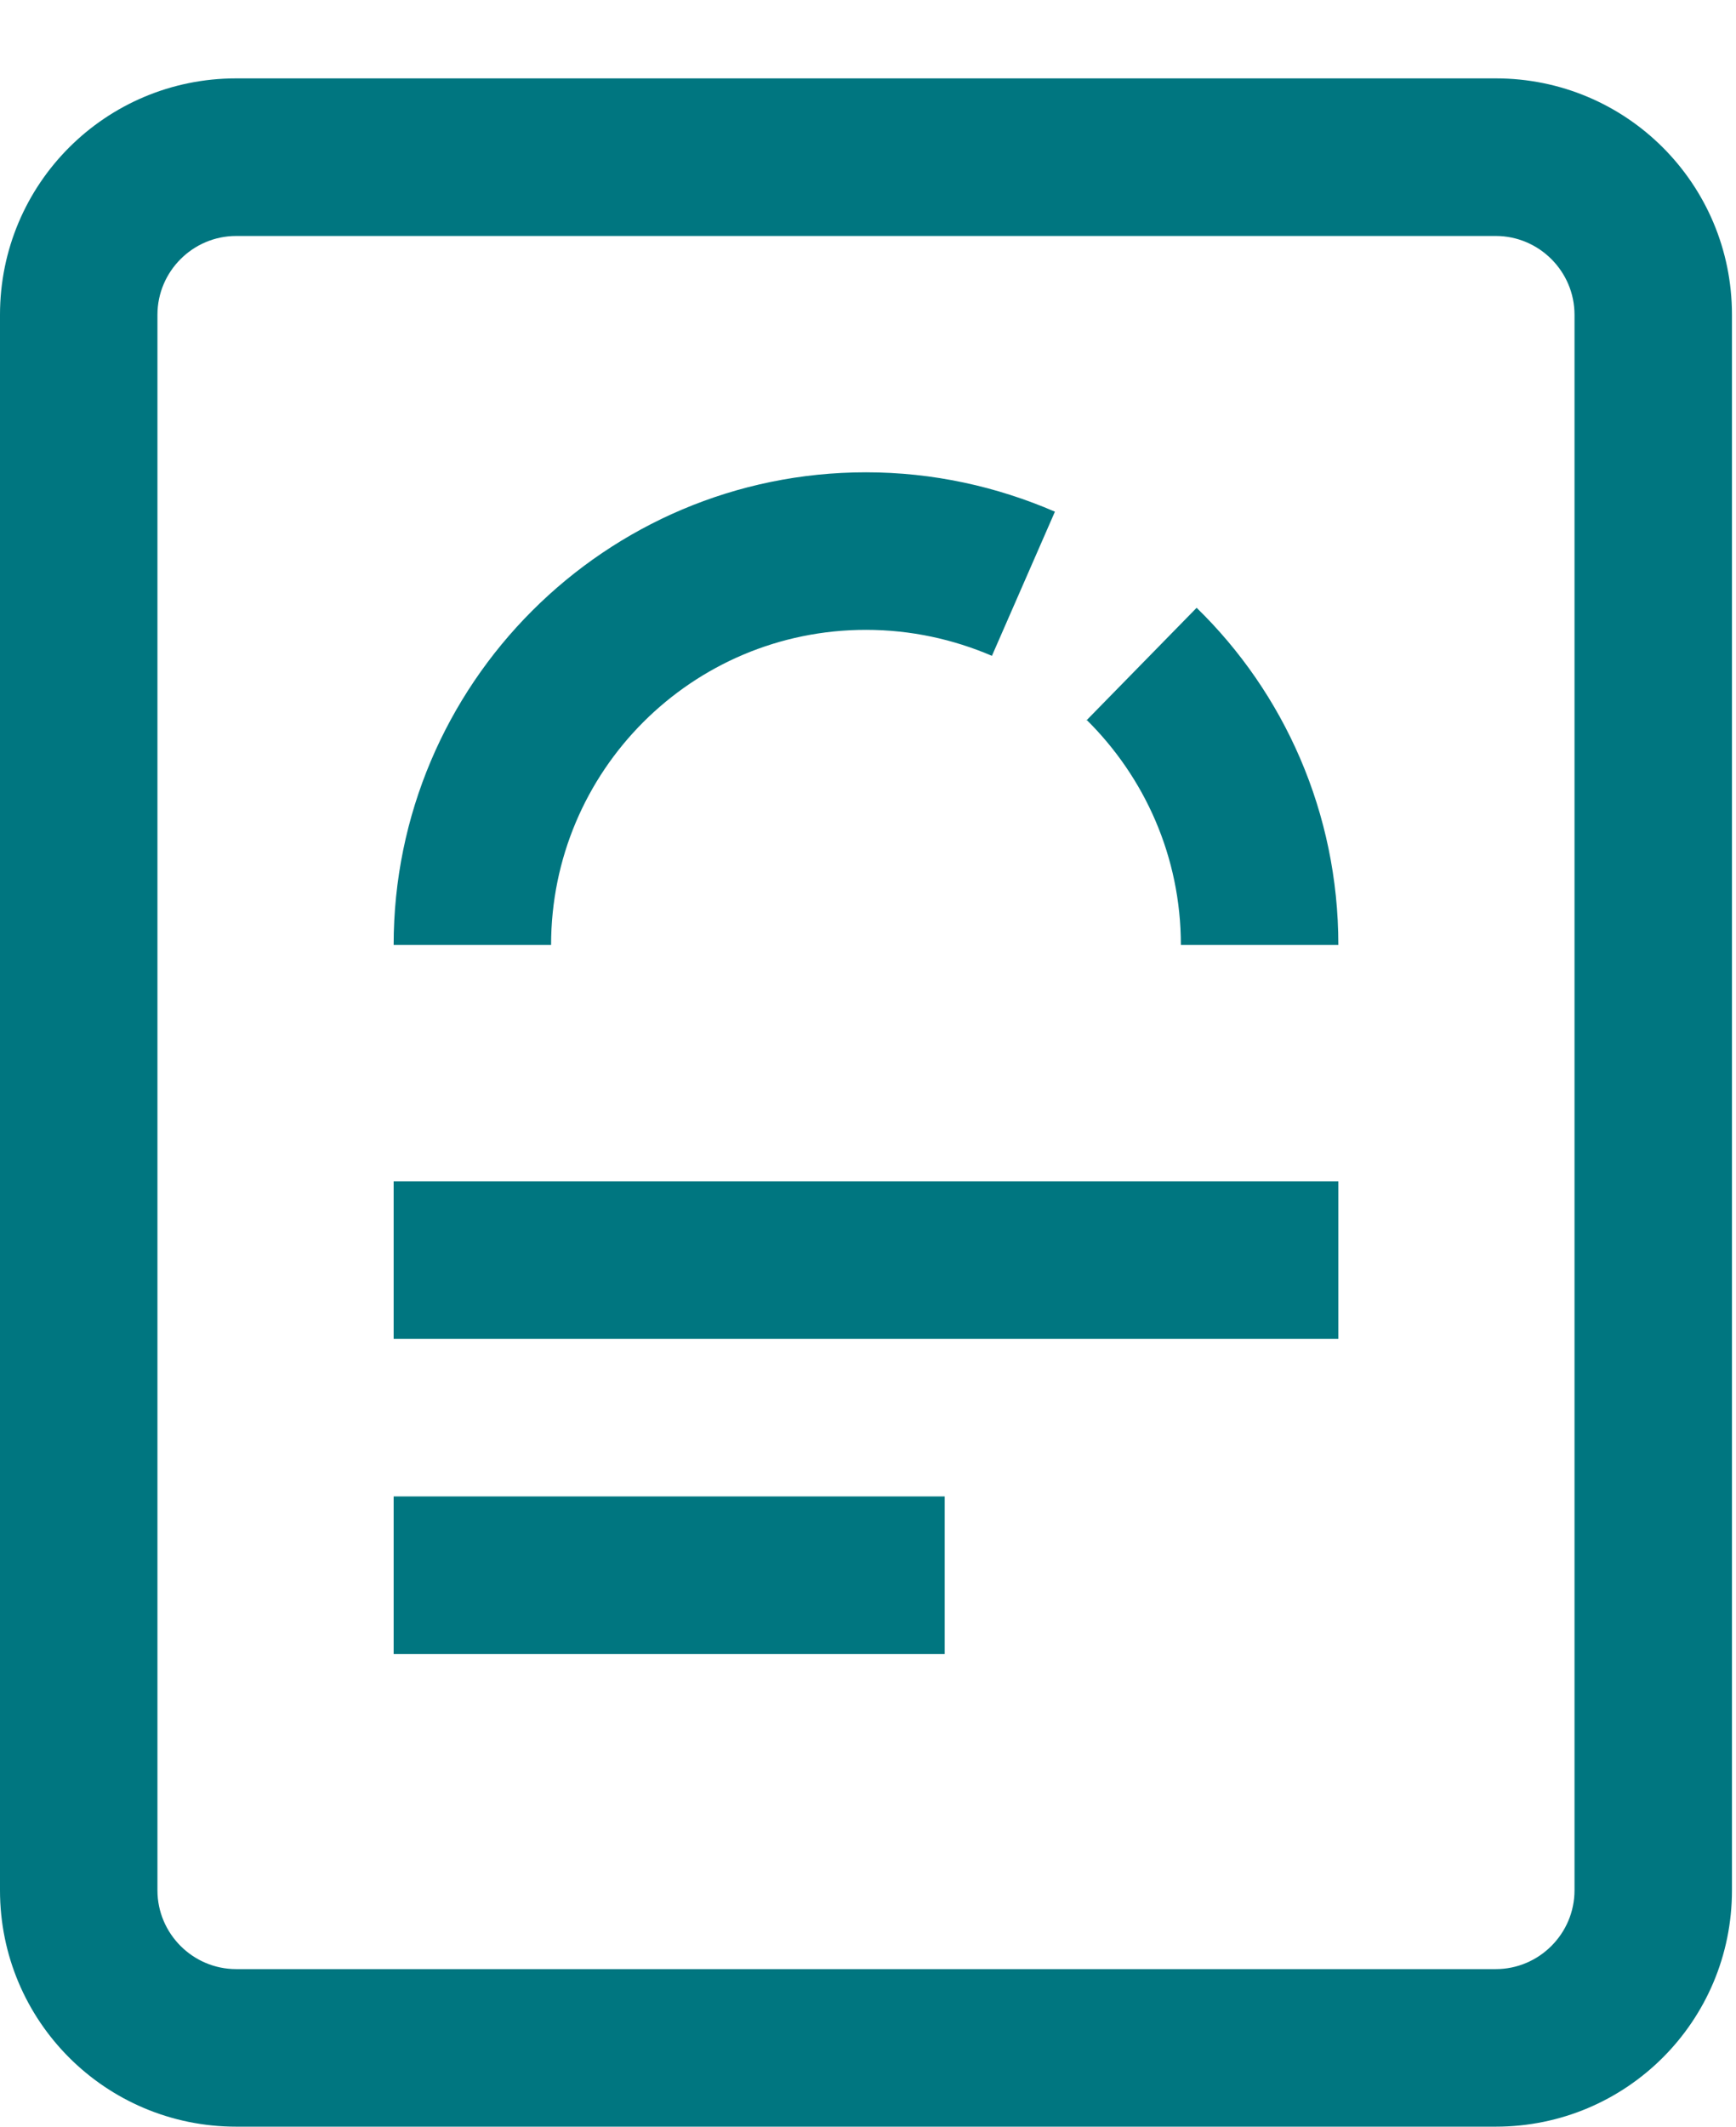 <svg width="49" height="60" viewBox="0 0 49 60" fill="none" xmlns="http://www.w3.org/2000/svg">
<path fill-rule="evenodd" clip-rule="evenodd" d="M30.665 20.299C32.309 21.921 33.331 24.166 33.331 26.654H37.776C37.776 22.921 36.242 19.544 33.776 17.144L30.665 20.321V20.299ZM15.555 26.654C15.555 21.744 19.532 17.766 24.443 17.766C25.71 17.766 26.91 18.033 27.998 18.499L29.776 14.433C28.132 13.722 26.332 13.322 24.443 13.322C17.088 13.322 11.111 19.299 11.111 26.654H15.555ZM11.111 37.765H37.776V33.321H11.111V37.765ZM26.665 46.653H11.111V42.209H26.665V46.653ZM4.444 8.878C4.444 7.656 5.444 6.656 6.666 6.656H42.22C43.442 6.656 44.442 7.656 44.442 8.878V53.32C44.442 54.542 43.442 55.542 42.22 55.542H6.666C5.444 55.542 4.444 54.542 4.444 53.32V8.878ZM6.666 2.211C2.978 2.211 0 5.189 0 8.878V53.32C0 57.008 2.978 59.986 6.666 59.986H42.22C45.908 59.986 48.886 57.008 48.886 53.32V8.878C48.886 5.189 45.908 2.211 42.22 2.211H6.666Z" fill="#007680"/>
</svg>
